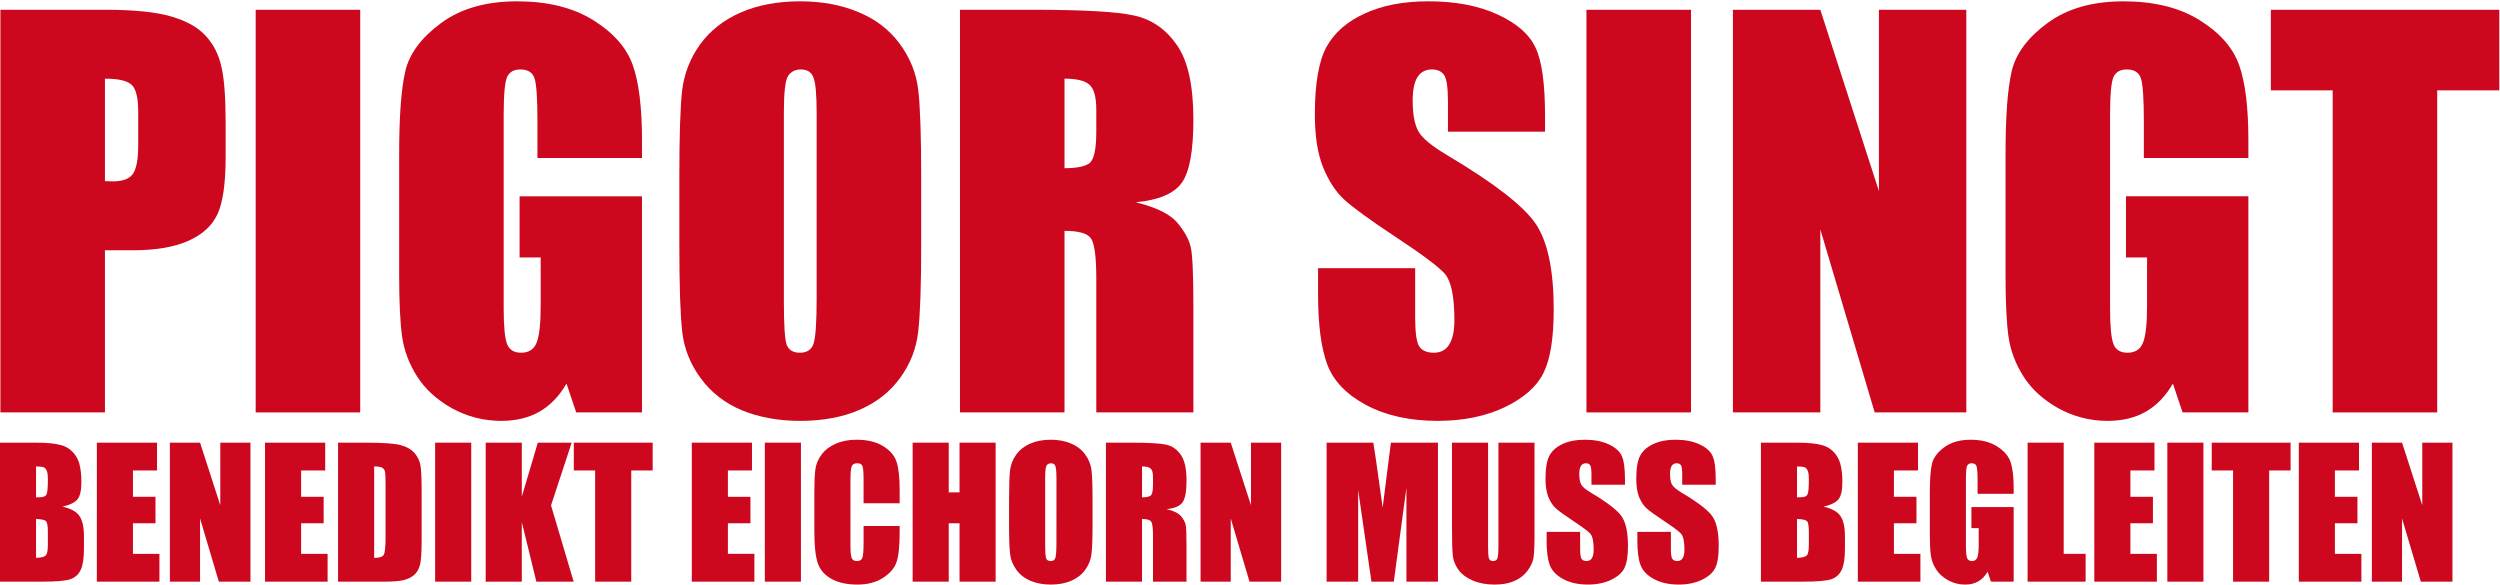 <?xml version="1.0" encoding="UTF-8" standalone="no"?>
<svg
   xmlns:dc="http://purl.org/dc/elements/1.1/"
   xmlns:cc="http://creativecommons.org/ns#"
   xmlns:rdf="http://www.w3.org/1999/02/22-rdf-syntax-ns#"
   xmlns:svg="http://www.w3.org/2000/svg"
   xmlns="http://www.w3.org/2000/svg"
   id="svg3251"
   height="94"
   width="402"
   version="1.1">
  <defs
     id="defs3253" />
  <g
     id="layer1"
     transform="translate(0,-958.362)">
    <g
       id="g26"
       transform="matrix(1.248,0,0,-1.25,-28.052,1679.226)">
      <g
         id="text28"
         transform="matrix(1,0,0,-1,19.843,523.638)"
         aria-label="PIGOR SINGT">
        <path
           id="path818"
           style="font-variant:normal;font-weight:normal;font-size:65.52px;font-family:Impact;-inkscape-font-specification:Impact;writing-mode:lr-tb;fill:#cd071e;fill-opacity:1;fill-rule:nonzero;stroke:none"
           d="M 2.687,-51.795 H 16.252 q 5.503,0 8.446,0.864 2.975,0.864 4.447,2.495 1.504,1.632 2.016,3.967 0.544,2.303 0.544,7.166 v 4.511 q 0,4.959 -1.024,7.23 -1.024,2.271 -3.775,3.487 -2.719,1.216 -7.134,1.216 H 16.156 V 0 H 2.687 Z m 13.469,8.862 v 13.181 q 0.576,0.032 0.992,0.032 1.856,0 2.559,-0.896 0.736,-0.928 0.736,-3.807 v -4.255 q 0,-2.655 -0.832,-3.455 -0.832,-0.8 -3.455,-0.8 z" />
        <path
           id="path820"
           style="font-variant:normal;font-weight:normal;font-size:65.52px;font-family:Impact;-inkscape-font-specification:Impact;writing-mode:lr-tb;fill:#cd071e;fill-opacity:1;fill-rule:nonzero;stroke:none"
           d="M 49.047,-51.795 V 0 H 35.578 v -51.795 z" />
        <path
           id="path822"
           style="font-variant:normal;font-weight:normal;font-size:65.52px;font-family:Impact;-inkscape-font-specification:Impact;writing-mode:lr-tb;fill:#cd071e;fill-opacity:1;fill-rule:nonzero;stroke:none"
           d="M 85.353,-32.728 H 71.884 v -4.703 q 0,-4.447 -0.384,-5.567 -0.384,-1.12 -1.824,-1.12 -1.248,0 -1.696,0.96 -0.448,0.96 -0.448,4.927 v 24.858 q 0,3.487 0.448,4.607 0.448,1.088 1.792,1.088 1.472,0 1.984,-1.248 0.544,-1.248 0.544,-4.863 v -6.143 H 69.58 V -27.801 H 85.353 V 0 h -8.478 L 75.627,-3.711 q -1.376,2.399 -3.487,3.615 -2.079,1.184 -4.927,1.184 -3.391,0 -6.366,-1.632 -2.943,-1.664 -4.479,-4.095 -1.536,-2.431 -1.92,-5.087 -0.384,-2.687 -0.384,-8.03 v -15.388 q 0,-7.422 0.8,-10.781 0.8,-3.359 4.575,-6.143 3.807,-2.815 9.822,-2.815 5.919,0 9.822,2.431 3.903,2.431 5.087,5.791 1.184,3.327 1.184,9.694 z" />
        <path
           id="path824"
           style="font-variant:normal;font-weight:normal;font-size:65.52px;font-family:Impact;-inkscape-font-specification:Impact;writing-mode:lr-tb;fill:#cd071e;fill-opacity:1;fill-rule:nonzero;stroke:none"
           d="m 121.326,-21.467 q 0,7.806 -0.384,11.069 -0.352,3.231 -2.303,5.919 -1.92,2.687 -5.215,4.127 -3.295,1.44 -7.678,1.44 -4.159,0 -7.486,-1.344 Q 94.965,-1.632 92.949,-4.351 90.934,-7.07 90.55,-10.269 90.166,-13.469 90.166,-21.467 v -8.862 q 0,-7.806 0.352,-11.037 0.384,-3.263 2.303,-5.951 1.952,-2.687 5.247,-4.127 3.295,-1.44 7.678,-1.44 4.159,0 7.454,1.376 3.327,1.344 5.343,4.063 2.015,2.719 2.399,5.919 0.384,3.199 0.384,11.197 z M 107.857,-38.487 q 0,-3.615 -0.416,-4.607 -0.384,-1.024 -1.632,-1.024 -1.056,0 -1.632,0.832 -0.544,0.8 -0.544,4.799 v 24.186 q 0,4.511 0.352,5.567 0.384,1.056 1.728,1.056 1.376,0 1.76,-1.216 0.384,-1.216 0.384,-5.791 z" />
        <path
           id="path826"
           style="font-variant:normal;font-weight:normal;font-size:65.52px;font-family:Impact;-inkscape-font-specification:Impact;writing-mode:lr-tb;fill:#cd071e;fill-opacity:1;fill-rule:nonzero;stroke:none"
           d="m 126.324,-51.795 h 9.534 q 9.534,0 12.893,0.736 3.391,0.736 5.503,3.775 2.143,3.007 2.143,9.63 0,6.047 -1.504,8.126 -1.504,2.079 -5.919,2.495 3.999,0.992 5.375,2.655 1.376,1.664 1.696,3.071 0.352,1.376 0.352,7.646 V 0 h -12.509 v -17.212 q 0,-4.159 -0.672,-5.151 -0.64,-0.992 -3.423,-0.992 V 0 h -13.469 z m 13.469,8.862 v 11.517 q 2.271,0 3.167,-0.608 0.928,-0.64 0.928,-4.063 v -2.847 q 0,-2.463 -0.896,-3.231 -0.864,-0.768 -3.199,-0.768 z" />
        <path
           id="path828"
           style="font-variant:normal;font-weight:normal;font-size:65.52px;font-family:Impact;-inkscape-font-specification:Impact;writing-mode:lr-tb;fill:#cd071e;fill-opacity:1;fill-rule:nonzero;stroke:none"
           d="m 201.707,-36.119 h -12.509 v -3.839 q 0,-2.687 -0.48,-3.423 -0.48,-0.736 -1.6,-0.736 -1.216,0 -1.856,0.992 -0.608,0.992 -0.608,3.007 0,2.591 0.704,3.903 0.672,1.312 3.807,3.167 8.99,5.343 11.325,8.766 2.335,3.423 2.335,11.037 0,5.535 -1.312,8.158 -1.28,2.623 -4.991,4.415 -3.711,1.76 -8.638,1.76 -5.407,0 -9.246,-2.047 -3.807,-2.047 -4.991,-5.215 -1.184,-3.167 -1.184,-8.99 v -3.391 h 12.509 v 6.302 q 0,2.911 0.512,3.743 0.544,0.832 1.888,0.832 1.344,0 1.984,-1.056 0.672,-1.056 0.672,-3.135 0,-4.575 -1.248,-5.983 -1.28,-1.408 -6.302,-4.703 -5.023,-3.327 -6.654,-4.831 -1.632,-1.504 -2.719,-4.159 -1.056,-2.655 -1.056,-6.782 0,-5.951 1.504,-8.702 1.536,-2.751 4.927,-4.287 3.391,-1.568 8.19,-1.568 5.247,0 8.926,1.696 3.711,1.696 4.895,4.287 1.216,2.559 1.216,8.734 z" />
        <path
           id="path830"
           style="font-variant:normal;font-weight:normal;font-size:65.52px;font-family:Impact;-inkscape-font-specification:Impact;writing-mode:lr-tb;fill:#cd071e;fill-opacity:1;fill-rule:nonzero;stroke:none"
           d="M 220.513,-51.795 V 0 h -13.469 v -51.795 z" />
        <path
           id="path832"
           style="font-variant:normal;font-weight:normal;font-size:65.52px;font-family:Impact;-inkscape-font-specification:Impact;writing-mode:lr-tb;fill:#cd071e;fill-opacity:1;fill-rule:nonzero;stroke:none"
           d="M 255.987,-51.795 V 0 h -11.805 l -7.006,-23.546 V 0 h -11.261 v -51.795 h 11.261 l 7.55,23.322 v -23.322 z" />
        <path
           id="path834"
           style="font-variant:normal;font-weight:normal;font-size:65.52px;font-family:Impact;-inkscape-font-specification:Impact;writing-mode:lr-tb;fill:#cd071e;fill-opacity:1;fill-rule:nonzero;stroke:none"
           d="m 292.33,-32.728 h -13.469 v -4.703 q 0,-4.447 -0.384,-5.567 -0.384,-1.12 -1.824,-1.12 -1.248,0 -1.696,0.96 -0.448,0.96 -0.448,4.927 v 24.858 q 0,3.487 0.448,4.607 0.448,1.088 1.792,1.088 1.472,0 1.984,-1.248 0.544,-1.248 0.544,-4.863 v -6.143 h -2.719 v -7.87 h 15.772 V 0 h -8.478 l -1.248,-3.711 q -1.376,2.399 -3.487,3.615 -2.079,1.184 -4.927,1.184 -3.391,0 -6.366,-1.632 -2.943,-1.664 -4.479,-4.095 -1.536,-2.431 -1.92,-5.087 -0.384,-2.687 -0.384,-8.03 v -15.388 q 0,-7.422 0.8,-10.781 0.8,-3.359 4.575,-6.143 3.807,-2.815 9.822,-2.815 5.919,0 9.822,2.431 3.903,2.431 5.087,5.791 1.184,3.327 1.184,9.694 z" />
        <path
           id="path836"
           style="font-variant:normal;font-weight:normal;font-size:65.52px;font-family:Impact;-inkscape-font-specification:Impact;writing-mode:lr-tb;fill:#cd071e;fill-opacity:1;fill-rule:nonzero;stroke:none"
           d="m 324.657,-51.795 v 10.365 h -7.998 V 0 h -13.469 v -41.43 h -7.966 v -10.365 z" />
      </g>
      <g
         id="text32"
         transform="matrix(1,0,0,-1,21.543,501.867)"
         aria-label="BENEDIKT EICHORN MUSS BEGLEITEN">
        <path
           id="path839"
           style="font-variant:normal;font-weight:normal;font-size:22.619px;font-family:Impact;-inkscape-font-specification:Impact;writing-mode:lr-tb;fill:#cd071e;fill-opacity:1;fill-rule:nonzero;stroke:none"
           d="m 0.928,-17.881 h 4.639 q 2.198,0 3.324,0.342 1.138,0.342 1.833,1.392 0.696,1.038 0.696,3.358 0,1.568 -0.497,2.187 -0.486,0.619 -1.933,0.95 1.613,0.364 2.187,1.215 0.574,0.839 0.574,2.584 v 1.657 q 0,1.811 -0.42,2.684 -0.409,0.873 -1.314,1.193 Q 9.112,0 6.307,0 H 0.928 Z m 4.65,3.059 v 3.976 q 0.298,-0.011 0.464,-0.011 0.685,0 0.873,-0.331 0.188,-0.342 0.188,-1.933 0,-0.839 -0.155,-1.171 -0.155,-0.342 -0.409,-0.431 -0.243,-0.088 -0.961,-0.099 z m 0,6.759 v 5.003 q 0.983,-0.033 1.248,-0.309 0.276,-0.276 0.276,-1.358 v -1.668 q 0,-1.149 -0.243,-1.392 -0.243,-0.243 -1.281,-0.276 z" />
        <path
           id="path841"
           style="font-variant:normal;font-weight:normal;font-size:22.619px;font-family:Impact;-inkscape-font-specification:Impact;writing-mode:lr-tb;fill:#cd071e;fill-opacity:1;fill-rule:nonzero;stroke:none"
           d="m 13.414,-17.881 h 7.753 v 3.578 h -3.104 v 3.391 h 2.905 v 3.402 h -2.905 v 3.932 h 3.413 V 0 h -8.063 z" />
        <path
           id="path843"
           style="font-variant:normal;font-weight:normal;font-size:22.619px;font-family:Impact;-inkscape-font-specification:Impact;writing-mode:lr-tb;fill:#cd071e;fill-opacity:1;fill-rule:nonzero;stroke:none"
           d="M 33.205,-17.881 V 0 H 29.13 L 26.711,-8.129 V 0 h -3.888 v -17.881 h 3.888 l 2.607,8.052 v -8.052 z" />
        <path
           id="path845"
           style="font-variant:normal;font-weight:normal;font-size:22.619px;font-family:Impact;-inkscape-font-specification:Impact;writing-mode:lr-tb;fill:#cd071e;fill-opacity:1;fill-rule:nonzero;stroke:none"
           d="m 35.083,-17.881 h 7.753 v 3.578 h -3.104 v 3.391 h 2.905 v 3.402 h -2.905 v 3.932 h 3.413 V 0 h -8.063 z" />
        <path
           id="path847"
           style="font-variant:normal;font-weight:normal;font-size:22.619px;font-family:Impact;-inkscape-font-specification:Impact;writing-mode:lr-tb;fill:#cd071e;fill-opacity:1;fill-rule:nonzero;stroke:none"
           d="m 44.493,-17.881 h 3.479 q 3.369,0 4.55,0.309 1.193,0.309 1.811,1.016 0.619,0.707 0.773,1.579 0.155,0.861 0.155,3.402 v 6.262 q 0,2.408 -0.232,3.225 -0.221,0.806 -0.784,1.27 -0.563,0.453 -1.392,0.641 Q 52.025,0 50.358,0 h -5.865 z m 4.65,3.059 v 11.763 q 1.005,0 1.237,-0.398 0.232,-0.409 0.232,-2.198 v -6.947 q 0,-1.215 -0.077,-1.557 -0.077,-0.342 -0.353,-0.497 -0.276,-0.166 -1.038,-0.166 z" />
        <path
           id="path849"
           style="font-variant:normal;font-weight:normal;font-size:22.619px;font-family:Impact;-inkscape-font-specification:Impact;writing-mode:lr-tb;fill:#cd071e;fill-opacity:1;fill-rule:nonzero;stroke:none"
           d="M 61.651,-17.881 V 0 h -4.65 v -17.881 z" />
        <path
           id="path851"
           style="font-variant:normal;font-weight:normal;font-size:22.619px;font-family:Impact;-inkscape-font-specification:Impact;writing-mode:lr-tb;fill:#cd071e;fill-opacity:1;fill-rule:nonzero;stroke:none"
           d="M 74.594,-17.881 71.932,-9.808 74.848,0 H 70.043 L 68.166,-7.665 V 0 h -4.65 v -17.881 h 4.65 v 6.947 l 2.065,-6.947 z" />
        <path
           id="path853"
           style="font-variant:normal;font-weight:normal;font-size:22.619px;font-family:Impact;-inkscape-font-specification:Impact;writing-mode:lr-tb;fill:#cd071e;fill-opacity:1;fill-rule:nonzero;stroke:none"
           d="m 85.028,-17.881 v 3.578 H 82.267 V 0 h -4.65 v -14.303 h -2.75 v -3.578 z" />
        <path
           id="path855"
           style="font-variant:normal;font-weight:normal;font-size:22.619px;font-family:Impact;-inkscape-font-specification:Impact;writing-mode:lr-tb;fill:#cd071e;fill-opacity:1;fill-rule:nonzero;stroke:none"
           d="m 90.071,-17.881 h 7.753 v 3.578 H 94.721 v 3.391 h 2.905 v 3.402 h -2.905 v 3.932 h 3.413 V 0 h -8.063 z" />
        <path
           id="path857"
           style="font-variant:normal;font-weight:normal;font-size:22.619px;font-family:Impact;-inkscape-font-specification:Impact;writing-mode:lr-tb;fill:#cd071e;fill-opacity:1;fill-rule:nonzero;stroke:none"
           d="M 104.131,-17.881 V 0 h -4.65 v -17.881 z" />
        <path
           id="path859"
           style="font-variant:normal;font-weight:normal;font-size:22.619px;font-family:Impact;-inkscape-font-specification:Impact;writing-mode:lr-tb;fill:#cd071e;fill-opacity:1;fill-rule:nonzero;stroke:none"
           d="m 116.852,-10.084 h -4.65 v -3.115 q 0,-1.358 -0.155,-1.69 -0.144,-0.342 -0.652,-0.342 -0.574,0 -0.729,0.409 -0.155,0.409 -0.155,1.767 v 8.306 q 0,1.303 0.155,1.701 0.155,0.398 0.696,0.398 0.519,0 0.674,-0.398 0.166,-0.398 0.166,-1.867 v -2.242 h 4.65 v 0.696 q 0,2.772 -0.398,3.932 -0.387,1.16 -1.734,2.032 -1.336,0.873 -3.302,0.873 -2.043,0 -3.369,-0.74 -1.325,-0.74 -1.756,-2.043 -0.431,-1.314 -0.431,-3.943 v -5.224 q 0,-1.933 0.133,-2.894 0.133,-0.972 0.784,-1.867 0.663,-0.895 1.822,-1.403 1.171,-0.519 2.684,-0.519 2.054,0 3.391,0.795 1.336,0.795 1.756,1.988 0.42,1.182 0.42,3.689 z" />
        <path
           id="path861"
           style="font-variant:normal;font-weight:normal;font-size:22.619px;font-family:Impact;-inkscape-font-specification:Impact;writing-mode:lr-tb;fill:#cd071e;fill-opacity:1;fill-rule:nonzero;stroke:none"
           d="M 129.218,-17.881 V 0 h -4.65 v -7.51 h -1.392 V 0 h -4.65 v -17.881 h 4.65 v 6.395 h 1.392 v -6.395 z" />
        <path
           id="path863"
           style="font-variant:normal;font-weight:normal;font-size:22.619px;font-family:Impact;-inkscape-font-specification:Impact;writing-mode:lr-tb;fill:#cd071e;fill-opacity:1;fill-rule:nonzero;stroke:none"
           d="m 141.705,-7.411 q 0,2.695 -0.133,3.821 -0.121,1.116 -0.795,2.043 -0.663,0.928 -1.8,1.425 -1.138,0.497 -2.651,0.497 -1.436,0 -2.584,-0.464 -1.138,-0.475 -1.833,-1.414 -0.696,-0.939 -0.828,-2.043 -0.133,-1.104 -0.133,-3.866 v -3.059 q 0,-2.695 0.121,-3.81 0.133,-1.127 0.795,-2.054 0.674,-0.928 1.811,-1.425 1.138,-0.497 2.651,-0.497 1.436,0 2.573,0.475 1.149,0.464 1.844,1.403 0.696,0.939 0.828,2.043 0.133,1.104 0.133,3.866 z m -4.65,-5.876 q 0,-1.248 -0.144,-1.59 -0.133,-0.353 -0.563,-0.353 -0.364,0 -0.563,0.287 -0.188,0.276 -0.188,1.657 v 8.35 q 0,1.557 0.121,1.922 0.133,0.364 0.596,0.364 0.475,0 0.607,-0.42 0.133,-0.42 0.133,-1.999 z" />
        <path
           id="path865"
           style="font-variant:normal;font-weight:normal;font-size:22.619px;font-family:Impact;-inkscape-font-specification:Impact;writing-mode:lr-tb;fill:#cd071e;fill-opacity:1;fill-rule:nonzero;stroke:none"
           d="m 143.431,-17.881 h 3.291 q 3.291,0 4.451,0.254 1.171,0.254 1.9,1.303 0.74,1.038 0.74,3.324 0,2.087 -0.519,2.805 -0.519,0.718 -2.043,0.861 1.381,0.342 1.855,0.917 0.475,0.574 0.585,1.06 0.121,0.475 0.121,2.64 V 0 h -4.318 v -5.942 q 0,-1.436 -0.232,-1.778 -0.221,-0.342 -1.182,-0.342 V 0 h -4.65 z m 4.65,3.059 v 3.976 q 0.784,0 1.093,-0.21 0.32,-0.221 0.32,-1.403 v -0.983 q 0,-0.85 -0.309,-1.116 -0.298,-0.265 -1.104,-0.265 z" />
        <path
           id="path867"
           style="font-variant:normal;font-weight:normal;font-size:22.619px;font-family:Impact;-inkscape-font-specification:Impact;writing-mode:lr-tb;fill:#cd071e;fill-opacity:1;fill-rule:nonzero;stroke:none"
           d="M 166.005,-17.881 V 0 h -4.075 l -2.419,-8.129 V 0 h -3.888 v -17.881 h 3.888 l 2.607,8.052 v -8.052 z" />
        <path
           id="path869"
           style="font-variant:normal;font-weight:normal;font-size:22.619px;font-family:Impact;-inkscape-font-specification:Impact;writing-mode:lr-tb;fill:#cd071e;fill-opacity:1;fill-rule:nonzero;stroke:none"
           d="M 186.21,-17.881 V 0 h -4.064 V -12.072 L 180.522,0 h -2.883 l -1.712,-11.796 V 0 h -4.064 v -17.881 h 6.019 q 0.265,1.613 0.563,3.799 l 0.641,4.55 1.06,-8.35 z" />
        <path
           id="path871"
           style="font-variant:normal;font-weight:normal;font-size:22.619px;font-family:Impact;-inkscape-font-specification:Impact;writing-mode:lr-tb;fill:#cd071e;fill-opacity:1;fill-rule:nonzero;stroke:none"
           d="m 198.651,-17.881 v 11.95 q 0,2.032 -0.133,2.861 -0.133,0.817 -0.784,1.69 -0.652,0.861 -1.723,1.314 -1.06,0.442 -2.507,0.442 -1.601,0 -2.827,-0.53 -1.226,-0.53 -1.833,-1.381 -0.607,-0.85 -0.718,-1.789 -0.11,-0.95 -0.11,-3.976 V -17.881 h 4.65 v 13.408 q 0,1.171 0.121,1.502 0.133,0.32 0.519,0.32 0.442,0 0.563,-0.353 0.133,-0.364 0.133,-1.701 V -17.881 Z" />
        <path
           id="path873"
           style="font-variant:normal;font-weight:normal;font-size:22.619px;font-family:Impact;-inkscape-font-specification:Impact;writing-mode:lr-tb;fill:#cd071e;fill-opacity:1;fill-rule:nonzero;stroke:none"
           d="m 210.306,-12.469 h -4.318 v -1.325 q 0,-0.928 -0.166,-1.182 -0.166,-0.254 -0.552,-0.254 -0.42,0 -0.641,0.342 -0.21,0.342 -0.21,1.038 0,0.895 0.243,1.347 0.232,0.453 1.314,1.093 3.104,1.844 3.91,3.026 0.806,1.182 0.806,3.81 0,1.911 -0.453,2.816 -0.442,0.906 -1.723,1.524 -1.281,0.607 -2.982,0.607 -1.867,0 -3.192,-0.707 -1.314,-0.707 -1.723,-1.8 -0.409,-1.093 -0.409,-3.104 v -1.171 h 4.318 v 2.176 q 0,1.005 0.177,1.292 0.188,0.287 0.652,0.287 0.464,0 0.685,-0.364 0.232,-0.364 0.232,-1.082 0,-1.579 -0.431,-2.065 -0.442,-0.486 -2.176,-1.624 -1.734,-1.149 -2.297,-1.668 -0.563,-0.519 -0.939,-1.436 -0.364,-0.917 -0.364,-2.341 0,-2.054 0.519,-3.004 0.53,-0.95 1.701,-1.48 1.171,-0.541 2.827,-0.541 1.811,0 3.081,0.585 1.281,0.585 1.69,1.48 0.42,0.884 0.42,3.015 z" />
        <path
           id="path875"
           style="font-variant:normal;font-weight:normal;font-size:22.619px;font-family:Impact;-inkscape-font-specification:Impact;writing-mode:lr-tb;fill:#cd071e;fill-opacity:1;fill-rule:nonzero;stroke:none"
           d="m 222,-12.469 h -4.318 v -1.325 q 0,-0.928 -0.166,-1.182 -0.166,-0.254 -0.552,-0.254 -0.42,0 -0.641,0.342 -0.21,0.342 -0.21,1.038 0,0.895 0.243,1.347 0.232,0.453 1.314,1.093 3.104,1.844 3.91,3.026 0.806,1.182 0.806,3.81 0,1.911 -0.453,2.816 -0.442,0.906 -1.723,1.524 -1.281,0.607 -2.982,0.607 -1.867,0 -3.192,-0.707 -1.314,-0.707 -1.723,-1.8 -0.409,-1.093 -0.409,-3.104 v -1.171 h 4.318 v 2.176 q 0,1.005 0.177,1.292 0.188,0.287 0.652,0.287 0.464,0 0.685,-0.364 0.232,-0.364 0.232,-1.082 0,-1.579 -0.431,-2.065 -0.442,-0.486 -2.176,-1.624 -1.734,-1.149 -2.297,-1.668 -0.563,-0.519 -0.939,-1.436 -0.364,-0.917 -0.364,-2.341 0,-2.054 0.519,-3.004 0.53,-0.95 1.701,-1.48 1.171,-0.541 2.827,-0.541 1.811,0 3.081,0.585 1.281,0.585 1.69,1.48 0.42,0.884 0.42,3.015 z" />
        <path
           id="path877"
           style="font-variant:normal;font-weight:normal;font-size:22.619px;font-family:Impact;-inkscape-font-specification:Impact;writing-mode:lr-tb;fill:#cd071e;fill-opacity:1;fill-rule:nonzero;stroke:none"
           d="m 227.824,-17.881 h 4.639 q 2.198,0 3.324,0.342 1.138,0.342 1.833,1.392 0.696,1.038 0.696,3.358 0,1.568 -0.497,2.187 -0.486,0.619 -1.933,0.95 1.613,0.364 2.187,1.215 0.574,0.839 0.574,2.584 v 1.657 q 0,1.811 -0.42,2.684 -0.409,0.873 -1.314,1.193 Q 236.008,0 233.203,0 h -5.379 z m 4.65,3.059 v 3.976 q 0.298,-0.011 0.464,-0.011 0.685,0 0.873,-0.331 0.188,-0.342 0.188,-1.933 0,-0.839 -0.155,-1.171 -0.155,-0.342 -0.409,-0.431 -0.243,-0.088 -0.961,-0.099 z m 0,6.759 v 5.003 q 0.983,-0.033 1.248,-0.309 0.276,-0.276 0.276,-1.358 v -1.668 q 0,-1.149 -0.243,-1.392 -0.243,-0.243 -1.281,-0.276 z" />
        <path
           id="path879"
           style="font-variant:normal;font-weight:normal;font-size:22.619px;font-family:Impact;-inkscape-font-specification:Impact;writing-mode:lr-tb;fill:#cd071e;fill-opacity:1;fill-rule:nonzero;stroke:none"
           d="m 240.31,-17.881 h 7.753 v 3.578 h -3.104 v 3.391 h 2.905 v 3.402 h -2.905 v 3.932 h 3.413 V 0 h -8.063 z" />
        <path
           id="path881"
           style="font-variant:normal;font-weight:normal;font-size:22.619px;font-family:Impact;-inkscape-font-specification:Impact;writing-mode:lr-tb;fill:#cd071e;fill-opacity:1;fill-rule:nonzero;stroke:none"
           d="m 260.389,-11.299 h -4.65 v -1.624 q 0,-1.535 -0.133,-1.922 -0.133,-0.387 -0.63,-0.387 -0.431,0 -0.585,0.331 -0.155,0.331 -0.155,1.701 v 8.582 q 0,1.204 0.155,1.59 0.155,0.376 0.619,0.376 0.508,0 0.685,-0.431 0.188,-0.431 0.188,-1.679 V -6.881 h -0.939 v -2.717 h 5.445 V 0 h -2.927 l -0.431,-1.281 q -0.475,0.828 -1.204,1.248 -0.718,0.409 -1.701,0.409 -1.171,0 -2.198,-0.563 -1.016,-0.574 -1.546,-1.414 -0.53,-0.839 -0.663,-1.756 -0.133,-0.928 -0.133,-2.772 v -5.312 q 0,-2.562 0.276,-3.722 0.276,-1.16 1.579,-2.121 1.314,-0.972 3.391,-0.972 2.043,0 3.391,0.839 1.347,0.839 1.756,1.999 0.409,1.149 0.409,3.347 z" />
        <path
           id="path883"
           style="font-variant:normal;font-weight:normal;font-size:22.619px;font-family:Impact;-inkscape-font-specification:Impact;writing-mode:lr-tb;fill:#cd071e;fill-opacity:1;fill-rule:nonzero;stroke:none"
           d="m 266.833,-17.881 v 14.303 h 2.827 V 0 h -7.477 v -17.881 z" />
        <path
           id="path885"
           style="font-variant:normal;font-weight:normal;font-size:22.619px;font-family:Impact;-inkscape-font-specification:Impact;writing-mode:lr-tb;fill:#cd071e;fill-opacity:1;fill-rule:nonzero;stroke:none"
           d="m 270.778,-17.881 h 7.753 v 3.578 h -3.104 v 3.391 h 2.905 v 3.402 h -2.905 v 3.932 h 3.413 V 0 h -8.063 z" />
        <path
           id="path887"
           style="font-variant:normal;font-weight:normal;font-size:22.619px;font-family:Impact;-inkscape-font-specification:Impact;writing-mode:lr-tb;fill:#cd071e;fill-opacity:1;fill-rule:nonzero;stroke:none"
           d="M 284.838,-17.881 V 0 h -4.65 v -17.881 z" />
        <path
           id="path889"
           style="font-variant:normal;font-weight:normal;font-size:22.619px;font-family:Impact;-inkscape-font-specification:Impact;writing-mode:lr-tb;fill:#cd071e;fill-opacity:1;fill-rule:nonzero;stroke:none"
           d="m 296.068,-17.881 v 3.578 h -2.761 V 0 h -4.65 v -14.303 h -2.75 v -3.578 z" />
        <path
           id="path891"
           style="font-variant:normal;font-weight:normal;font-size:22.619px;font-family:Impact;-inkscape-font-specification:Impact;writing-mode:lr-tb;fill:#cd071e;fill-opacity:1;fill-rule:nonzero;stroke:none"
           d="m 297.13,-17.881 h 7.753 v 3.578 h -3.104 v 3.391 h 2.905 v 3.402 h -2.905 v 3.932 h 3.413 V 0 h -8.063 z" />
        <path
           id="path893"
           style="font-variant:normal;font-weight:normal;font-size:22.619px;font-family:Impact;-inkscape-font-specification:Impact;writing-mode:lr-tb;fill:#cd071e;fill-opacity:1;fill-rule:nonzero;stroke:none"
           d="M 316.922,-17.881 V 0 h -4.075 l -2.419,-8.129 V 0 h -3.888 v -17.881 h 3.888 l 2.607,8.052 v -8.052 z" />
      </g>
    </g>
  </g>
</svg>
